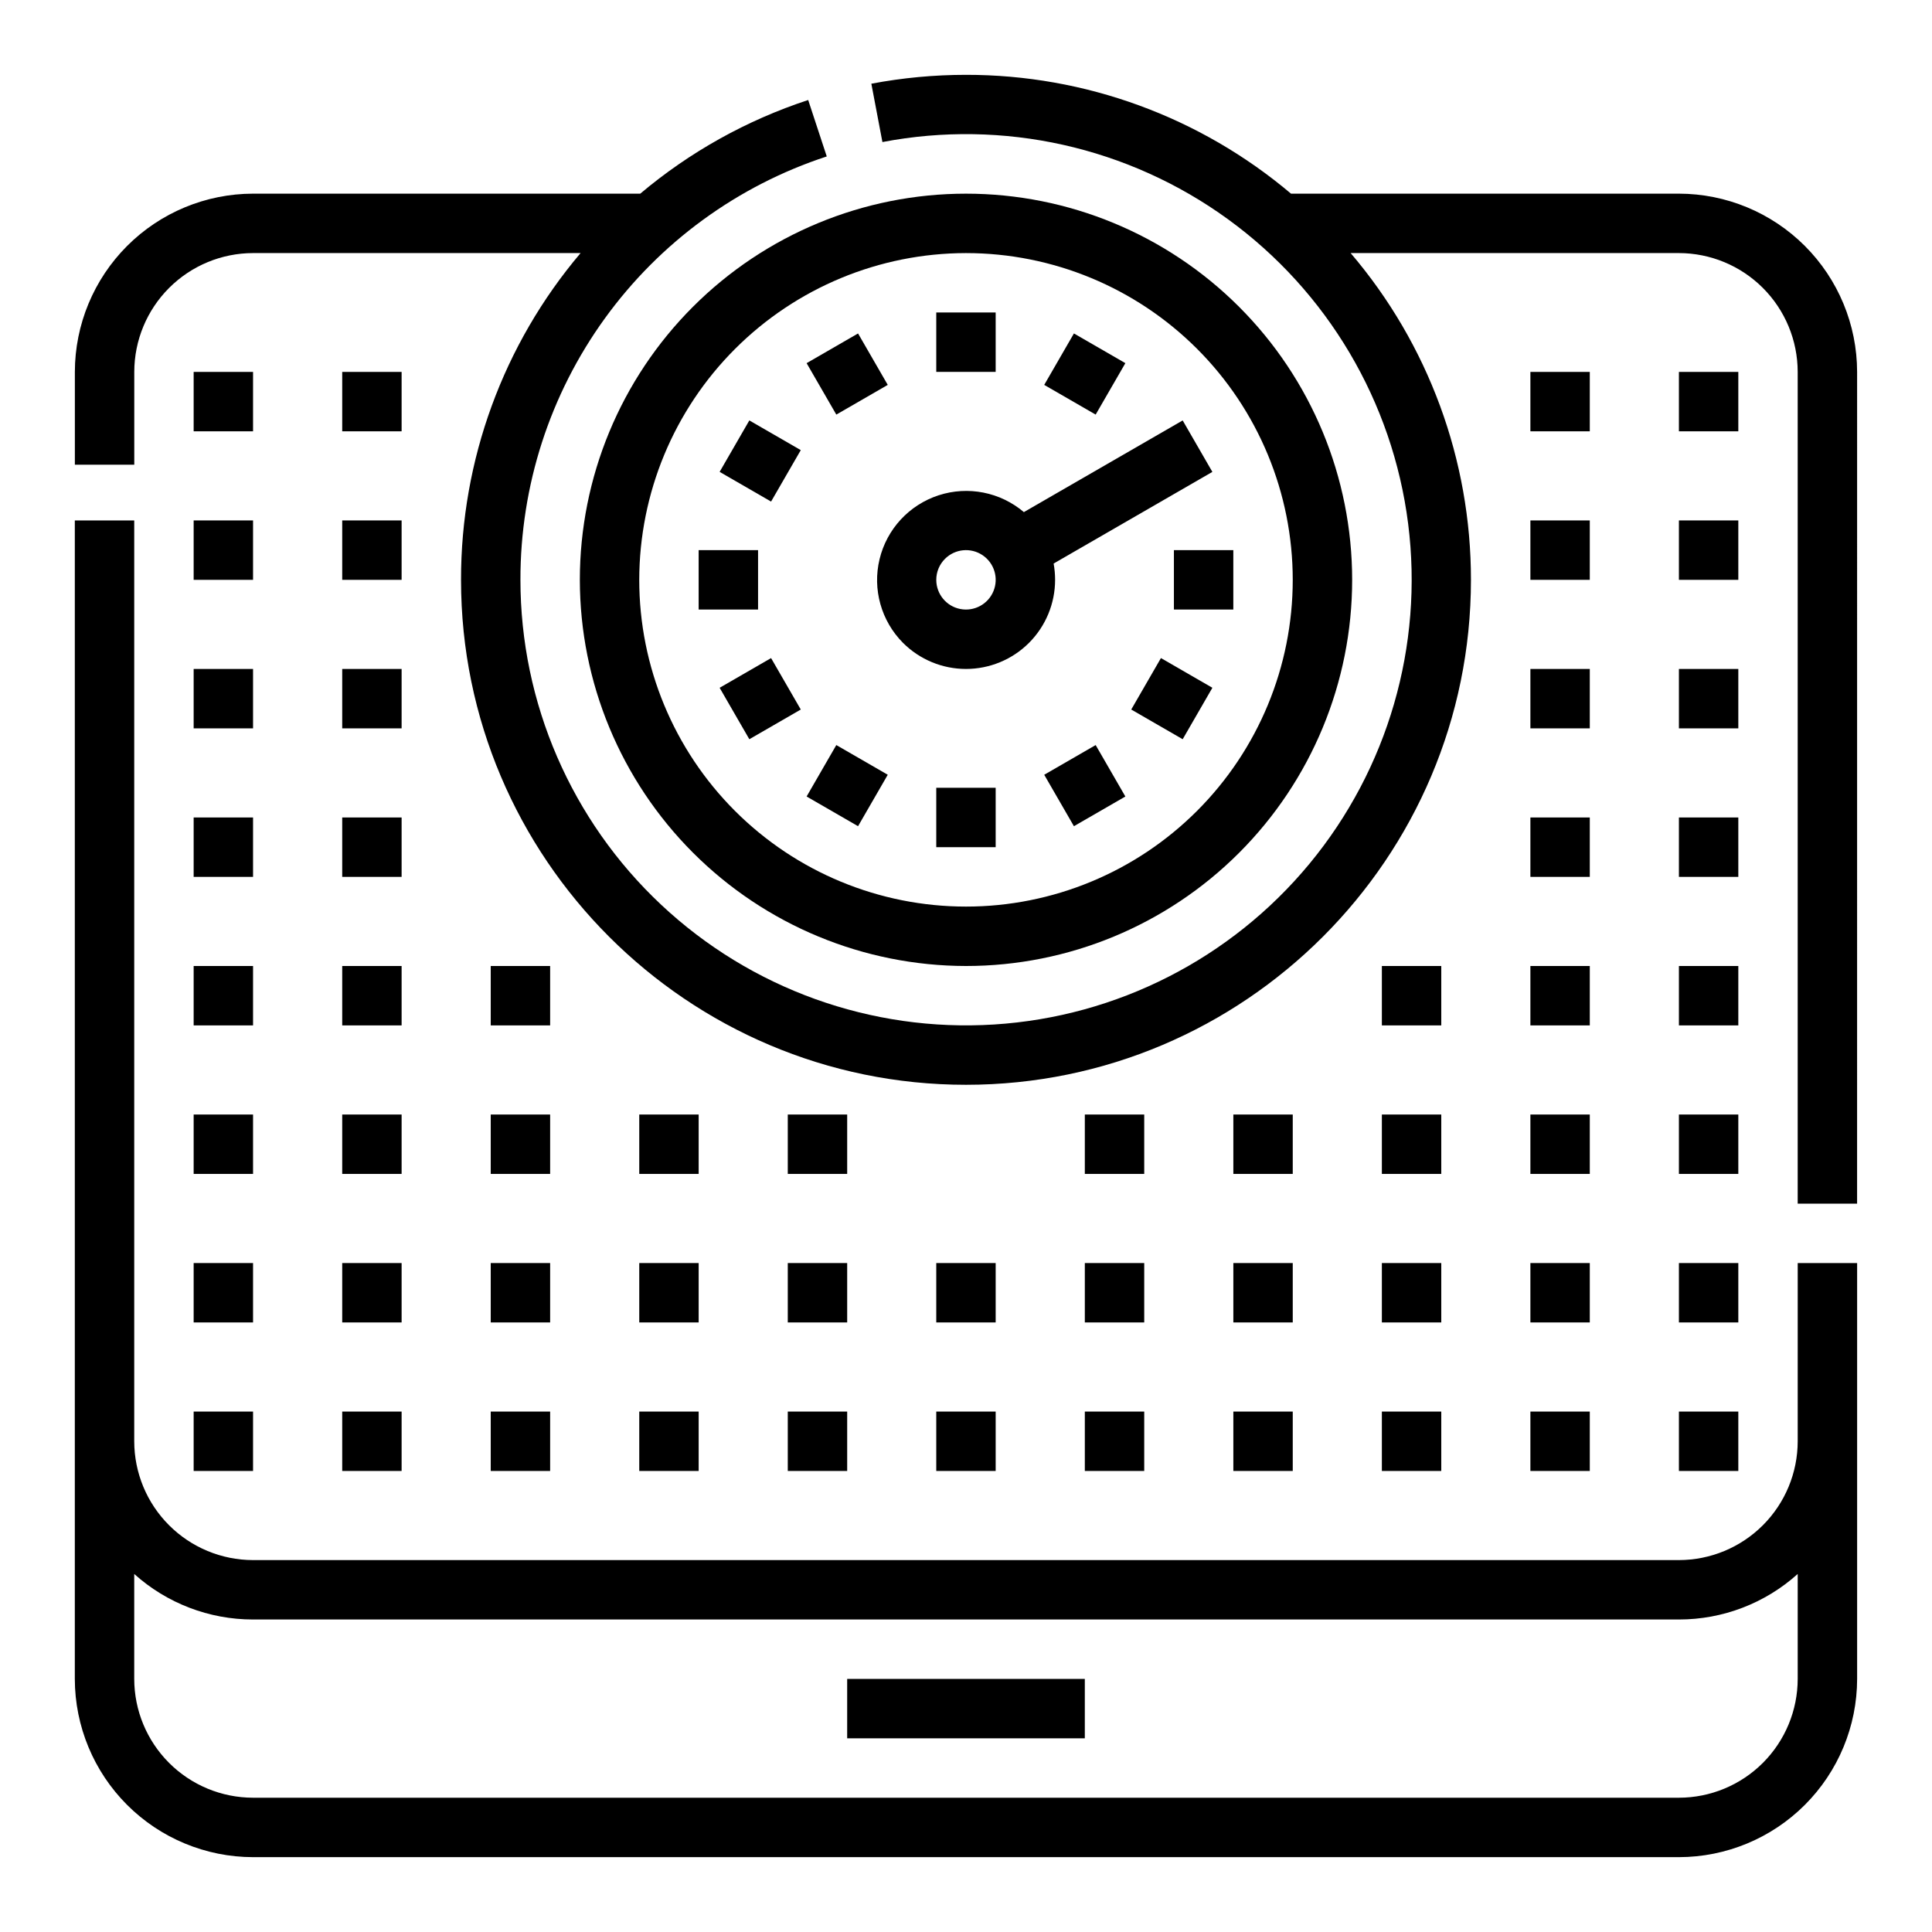 <?xml version="1.0" encoding="UTF-8"?>
<!-- Uploaded to: SVG Repo, www.svgrepo.com, Generator: SVG Repo Mixer Tools -->
<svg fill="#000000" width="800px" height="800px" version="1.1" viewBox="144 144 512 512" xmlns="http://www.w3.org/2000/svg">
 <g>
  <path d="m620.41 525.95c-0.008 8.352-3.328 16.355-9.23 22.258-5.906 5.902-13.91 9.223-22.258 9.23h-377.86c-8.348-0.008-16.352-3.328-22.254-9.23-5.906-5.902-9.227-13.906-9.234-22.258v-244.03h-15.746v307.01c0.016 12.523 4.996 24.527 13.852 33.383 8.855 8.855 20.859 13.836 33.383 13.852h377.86c12.523-0.016 24.527-4.996 33.383-13.852 8.855-8.855 13.836-20.859 13.852-33.383v-110.21h-15.746zm-31.488 94.465h-377.86c-8.348-0.008-16.352-3.328-22.254-9.23-5.906-5.906-9.227-13.91-9.234-22.258v-27.809c8.645 7.777 19.863 12.074 31.488 12.066h377.86c11.629 0.008 22.844-4.289 31.488-12.066v27.809c-0.008 8.348-3.328 16.352-9.23 22.258-5.906 5.902-13.91 9.223-22.258 9.23z"/>
  <path d="m588.93 195.32h-102.8c-24.082-20.355-54.598-31.516-86.129-31.488-8.418 0-16.816 0.785-25.086 2.352l2.934 15.461c32.031-6.121 65.168 1.277 91.555 20.438 26.383 19.16 43.676 48.379 47.77 80.727 4.094 32.352-5.371 64.957-26.148 90.086-20.781 25.133-51.027 40.551-83.574 42.605-32.543 2.055-64.488-9.441-88.262-31.758-23.777-22.32-37.266-53.477-37.27-86.082-0.043-24.879 7.789-49.129 22.371-69.285 14.582-20.156 35.168-35.18 58.809-42.918l-4.922-14.957h0.004c-16.289 5.348-31.398 13.773-44.508 24.82h-102.6c-12.523 0.016-24.527 4.996-33.383 13.852s-13.836 20.859-13.852 33.383v24.602l15.746-0.004v-24.598c0.008-8.348 3.328-16.352 9.234-22.254 5.902-5.906 13.906-9.227 22.254-9.234h86.789c-20.5 24.191-31.727 54.883-31.684 86.594 0 73.789 60.031 133.82 133.82 133.82s133.82-60.035 133.82-133.82c0.023-31.742-11.281-62.449-31.883-86.594h86.984c8.348 0.008 16.352 3.328 22.258 9.234 5.902 5.902 9.223 13.906 9.23 22.254v220.42h15.742l0.004-220.42c-0.016-12.523-4.996-24.527-13.852-33.383-8.855-8.855-20.859-13.836-33.383-13.852z"/>
  <path d="m400 400c27.141 0 53.168-10.785 72.359-29.977 19.195-19.191 29.977-45.219 29.977-72.359 0-27.145-10.781-53.172-29.977-72.363-19.191-19.191-45.219-29.977-72.359-29.977-27.145 0-53.172 10.785-72.363 29.977-19.191 19.191-29.973 45.219-29.973 72.363 0.027 27.129 10.82 53.141 30.004 72.328 19.188 19.184 45.199 29.977 72.332 30.008zm0-188.93c22.965 0 44.988 9.121 61.227 25.363 16.242 16.238 25.363 38.262 25.363 61.23 0 22.965-9.121 44.988-25.363 61.227-16.238 16.242-38.262 25.363-61.227 25.363-22.969 0-44.992-9.121-61.23-25.363-16.238-16.238-25.363-38.262-25.363-61.227 0.027-22.961 9.156-44.969 25.391-61.203 16.234-16.234 38.242-25.363 61.203-25.391z"/>
  <path d="m368.51 588.93h62.977v15.742h-62.977z"/>
  <path d="m392.12 226.81h15.742v15.742h-15.742z"/>
  <path d="m392.12 352.77h15.742v15.742h-15.742z"/>
  <path d="m357.76 240.24 13.633-7.871 7.871 13.633-13.633 7.871z"/>
  <path d="m420.73 349.32 13.633-7.871 7.871 13.633-13.633 7.871z"/>
  <path d="m334.71 269.05 7.871-13.633 13.633 7.871-7.871 13.633z"/>
  <path d="m443.79 332.03 7.871-13.633 13.633 7.871-7.871 13.633z"/>
  <path d="m329.15 289.79h15.742v15.742h-15.742z"/>
  <path d="m455.1 289.79h15.742v15.742h-15.742z"/>
  <path d="m357.76 355.08 7.871-13.633 13.633 7.871-7.871 13.633z"/>
  <path d="m420.73 246 7.871-13.633 13.633 7.871-7.871 13.633z"/>
  <path d="m334.71 326.27 13.633-7.871 7.871 13.633-13.633 7.871z"/>
  <path d="m383.3 314.36c4.426 4.43 10.434 6.918 16.699 6.918 6.262 0 12.27-2.488 16.699-6.914 4.426-4.43 6.914-10.438 6.914-16.699 0-1.449-0.129-2.894-0.391-4.32l42.07-24.289-7.871-13.637-42.078 24.293-0.004 0.004c-6.25-5.309-14.805-6.996-22.602-4.457-7.797 2.543-13.719 8.945-15.641 16.918-1.926 7.969 0.426 16.367 6.207 22.184zm11.133-22.266v0.004c2.652-2.656 6.816-3.066 9.938-0.98 3.125 2.086 4.336 6.09 2.898 9.559s-5.125 5.441-8.809 4.707c-3.684-0.73-6.336-3.965-6.336-7.719-0.004-2.09 0.828-4.094 2.309-5.57z"/>
  <path d="m195.32 518.08h15.742v15.742h-15.742z"/>
  <path d="m195.32 478.72h15.742v15.742h-15.742z"/>
  <path d="m195.32 439.36h15.742v15.742h-15.742z"/>
  <path d="m195.32 400h15.742v15.742h-15.742z"/>
  <path d="m195.32 360.64h15.742v15.742h-15.742z"/>
  <path d="m195.32 321.28h15.742v15.742h-15.742z"/>
  <path d="m195.32 281.92h15.742v15.742h-15.742z"/>
  <path d="m195.32 242.56h15.742v15.742h-15.742z"/>
  <path d="m234.69 518.08h15.742v15.742h-15.742z"/>
  <path d="m234.69 478.72h15.742v15.742h-15.742z"/>
  <path d="m234.69 439.36h15.742v15.742h-15.742z"/>
  <path d="m234.69 400h15.742v15.742h-15.742z"/>
  <path d="m234.69 360.64h15.742v15.742h-15.742z"/>
  <path d="m234.69 321.28h15.742v15.742h-15.742z"/>
  <path d="m234.69 281.92h15.742v15.742h-15.742z"/>
  <path d="m234.69 242.56h15.742v15.742h-15.742z"/>
  <path d="m274.05 518.08h15.742v15.742h-15.742z"/>
  <path d="m274.05 478.72h15.742v15.742h-15.742z"/>
  <path d="m274.05 439.36h15.742v15.742h-15.742z"/>
  <path d="m274.05 400h15.742v15.742h-15.742z"/>
  <path d="m313.41 518.08h15.742v15.742h-15.742z"/>
  <path d="m313.41 478.72h15.742v15.742h-15.742z"/>
  <path d="m313.41 439.36h15.742v15.742h-15.742z"/>
  <path d="m352.77 518.08h15.742v15.742h-15.742z"/>
  <path d="m352.77 478.72h15.742v15.742h-15.742z"/>
  <path d="m352.77 439.36h15.742v15.742h-15.742z"/>
  <path d="m392.12 518.08h15.742v15.742h-15.742z"/>
  <path d="m392.12 478.72h15.742v15.742h-15.742z"/>
  <path d="m431.49 518.08h15.742v15.742h-15.742z"/>
  <path d="m431.49 478.72h15.742v15.742h-15.742z"/>
  <path d="m431.49 439.36h15.742v15.742h-15.742z"/>
  <path d="m470.85 518.08h15.742v15.742h-15.742z"/>
  <path d="m470.85 478.72h15.742v15.742h-15.742z"/>
  <path d="m470.85 439.36h15.742v15.742h-15.742z"/>
  <path d="m510.21 518.08h15.742v15.742h-15.742z"/>
  <path d="m510.21 478.72h15.742v15.742h-15.742z"/>
  <path d="m510.21 439.36h15.742v15.742h-15.742z"/>
  <path d="m510.21 400h15.742v15.742h-15.742z"/>
  <path d="m549.57 518.08h15.742v15.742h-15.742z"/>
  <path d="m549.57 478.72h15.742v15.742h-15.742z"/>
  <path d="m549.57 439.36h15.742v15.742h-15.742z"/>
  <path d="m549.57 400h15.742v15.742h-15.742z"/>
  <path d="m549.57 360.64h15.742v15.742h-15.742z"/>
  <path d="m549.57 321.28h15.742v15.742h-15.742z"/>
  <path d="m549.57 281.92h15.742v15.742h-15.742z"/>
  <path d="m549.57 242.56h15.742v15.742h-15.742z"/>
  <path d="m588.93 518.08h15.742v15.742h-15.742z"/>
  <path d="m588.93 478.72h15.742v15.742h-15.742z"/>
  <path d="m588.93 439.36h15.742v15.742h-15.742z"/>
  <path d="m588.93 400h15.742v15.742h-15.742z"/>
  <path d="m588.93 360.64h15.742v15.742h-15.742z"/>
  <path d="m588.93 321.28h15.742v15.742h-15.742z"/>
  <path d="m588.93 281.92h15.742v15.742h-15.742z"/>
  <path d="m588.93 242.56h15.742v15.742h-15.742z"/>
 </g>
</svg>